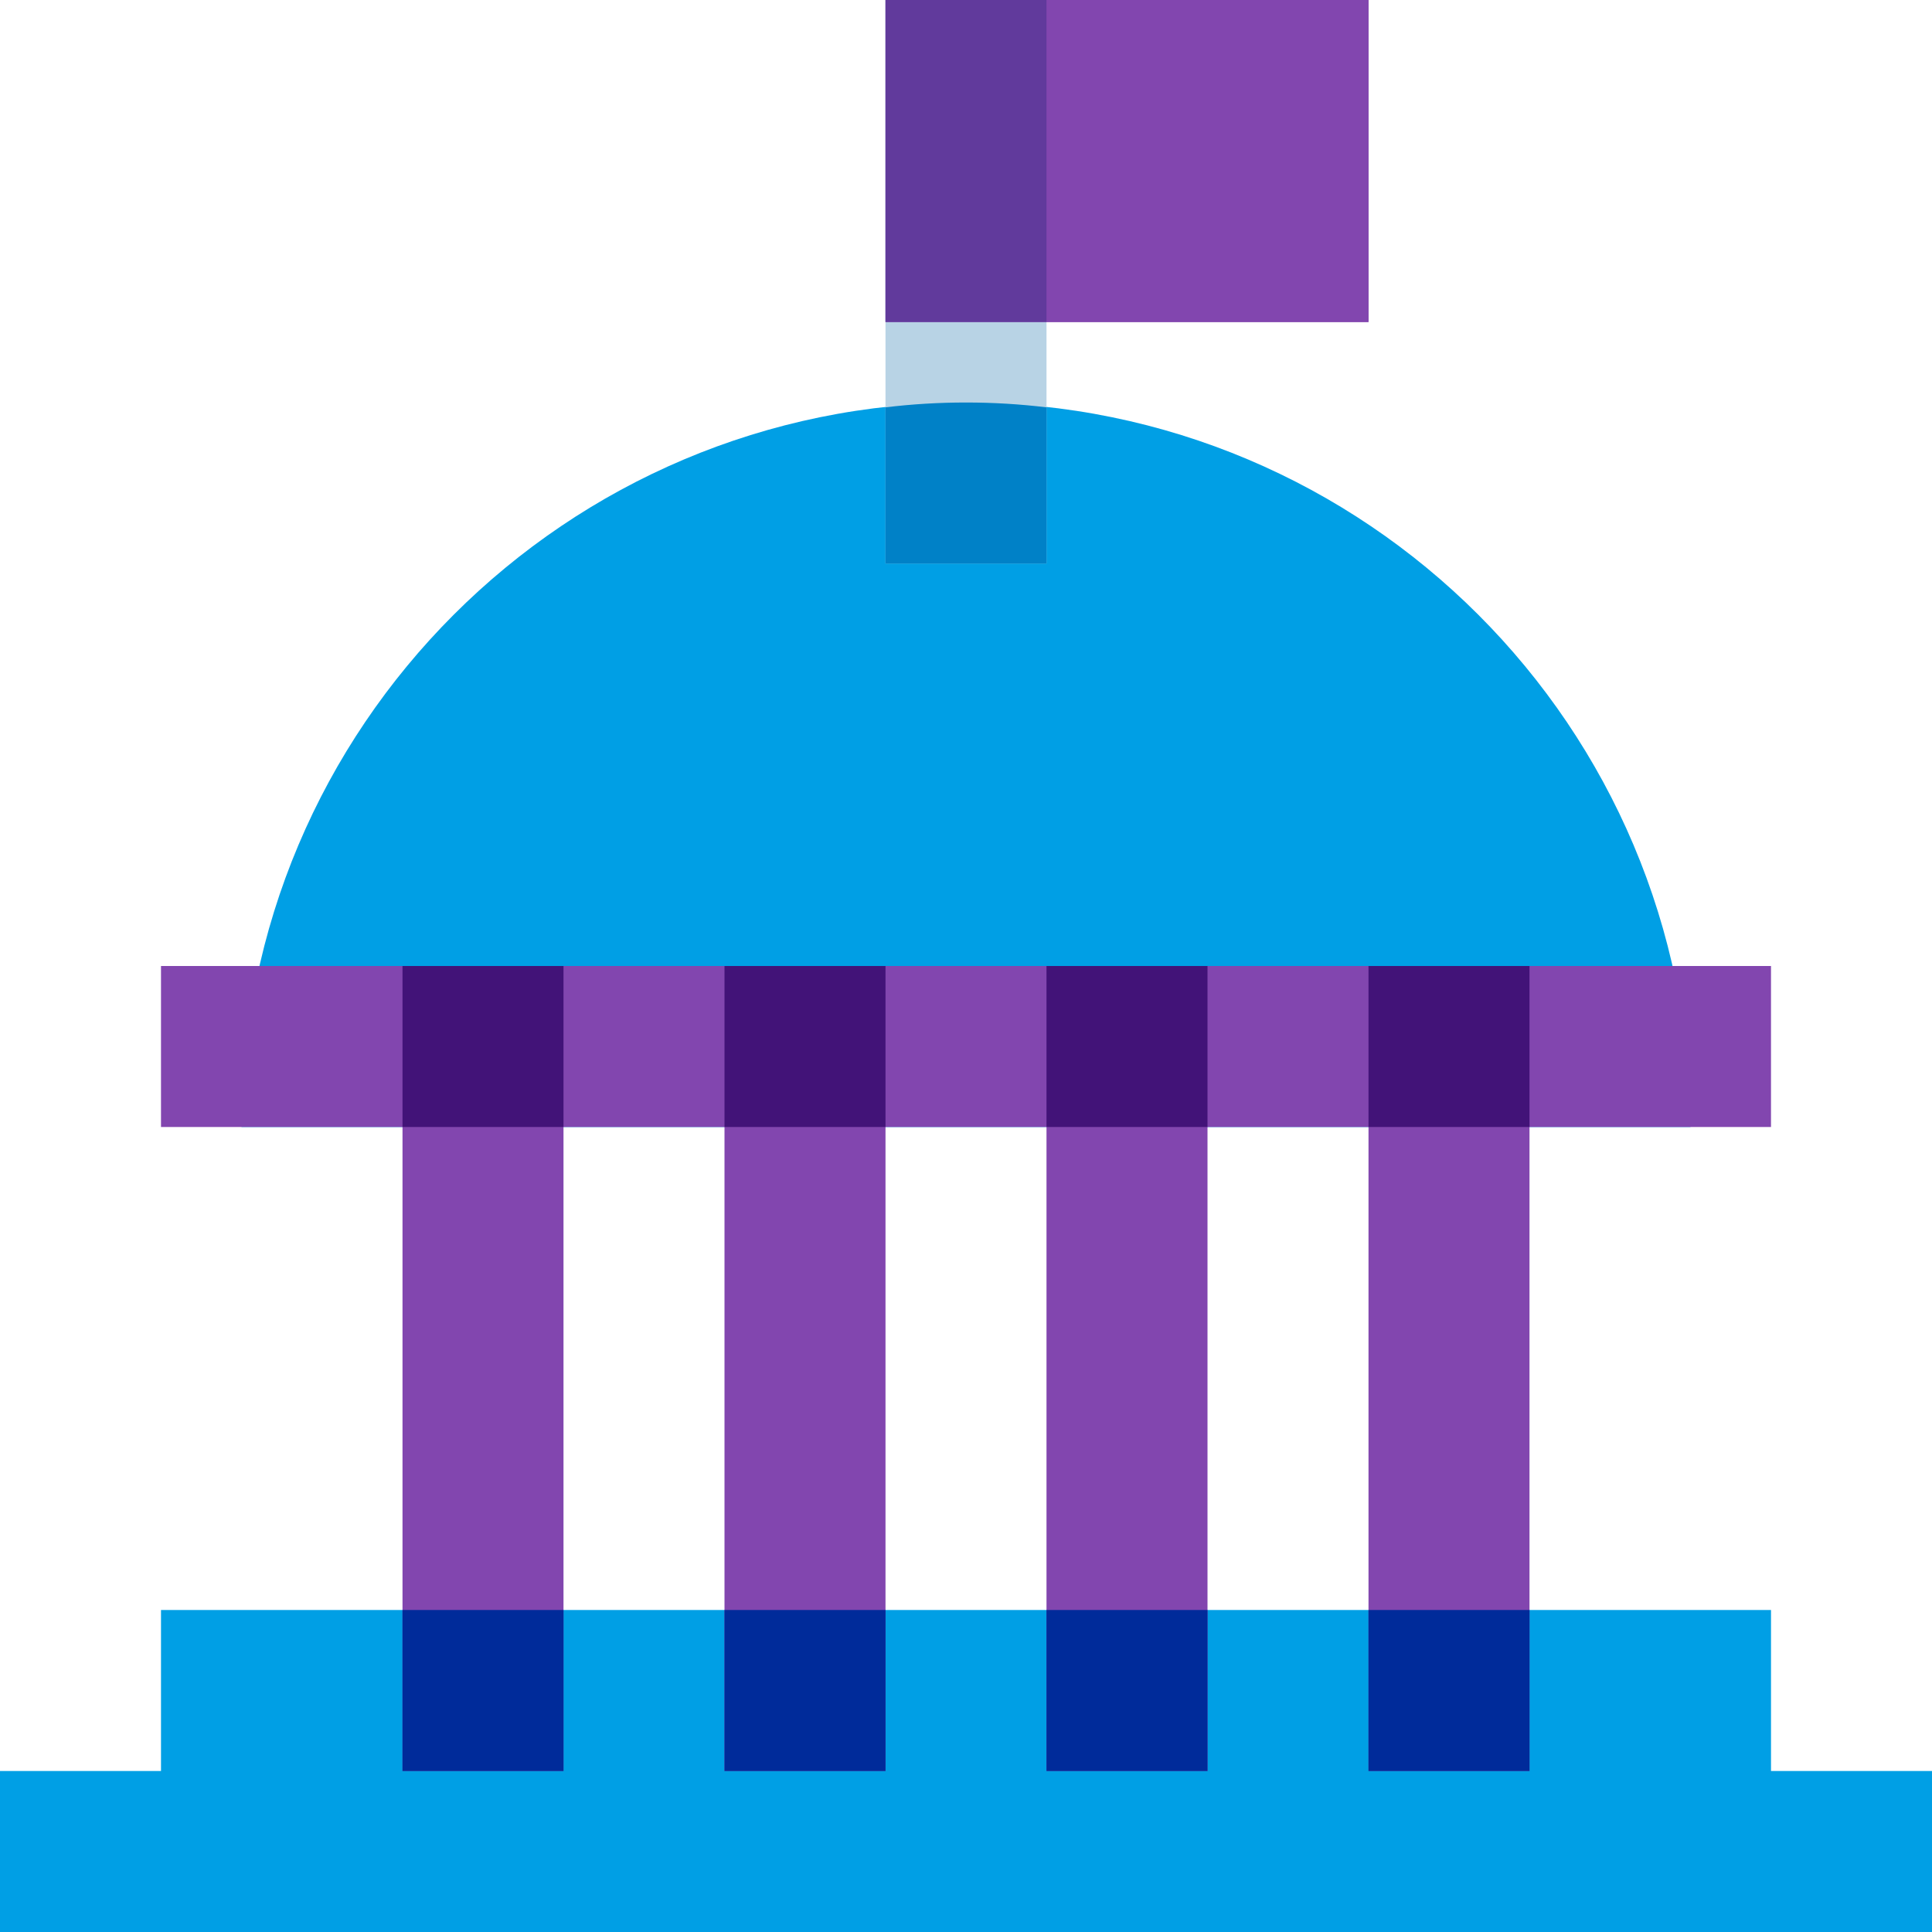 <?xml version="1.0" encoding="UTF-8"?>
<svg id="Art" xmlns="http://www.w3.org/2000/svg" viewBox="0 0 24 24">
  <polygon points="22 22 22 20 2 20 2 22 0 22 0 24 24 24 24 22 22 22" style="fill: #009fe5;"/>
  <path d="M21,14c0-4.97-4.03-9-9-9S3,9.03,3,14h18Z" style="fill: #009fe5;"/>
  <rect x="2" y="12" width="20" height="2" style="fill: #8246af;"/>
  <rect x="5" y="12" width="2" height="10" style="fill: #8246af;"/>
  <rect x="9" y="12" width="2" height="10" style="fill: #8246af;"/>
  <rect x="17" y="12" width="2" height="10" style="fill: #8246af;"/>
  <rect x="13" y="12" width="2" height="10" style="fill: #8246af;"/>
  <rect x="7" y="14" width="2" height="6" style="fill: none;"/>
  <rect x="11" y="14" width="2" height="6" style="fill: none;"/>
  <rect x="15" y="14" width="2" height="6" style="fill: none;"/>
  <rect x="5" y="20" width="2" height="2" style="fill: #002b9a;"/>
  <rect x="5" y="12" width="2" height="2" style="fill: #421378;"/>
  <rect x="9" y="20" width="2" height="2" style="fill: #002b9a;"/>
  <rect x="9" y="12" width="2" height="2" style="fill: #421378;"/>
  <rect x="17" y="20" width="2" height="2" style="fill: #002b9a;"/>
  <rect x="17" y="12" width="2" height="2" style="fill: #421378;"/>
  <rect x="13" y="20" width="2" height="2" style="fill: #002b9a;"/>
  <rect x="13" y="12" width="2" height="2" style="fill: #421378;"/>
  <rect x="11" width="2" height="7" style="fill: #b8d3e5;"/>
  <rect x="11" width="6" height="4" style="fill: #8246af;"/>
  <path d="M13,7v-1.94c-.66-.08-1.34-.08-2,0v1.94h2Z" style="fill: #0081c7;"/>
  <rect x="13" width="4" height="4" style="fill: #8246af;"/>
  <rect x="11" width="2" height="4" style="fill: #613a9c;"/>
</svg>